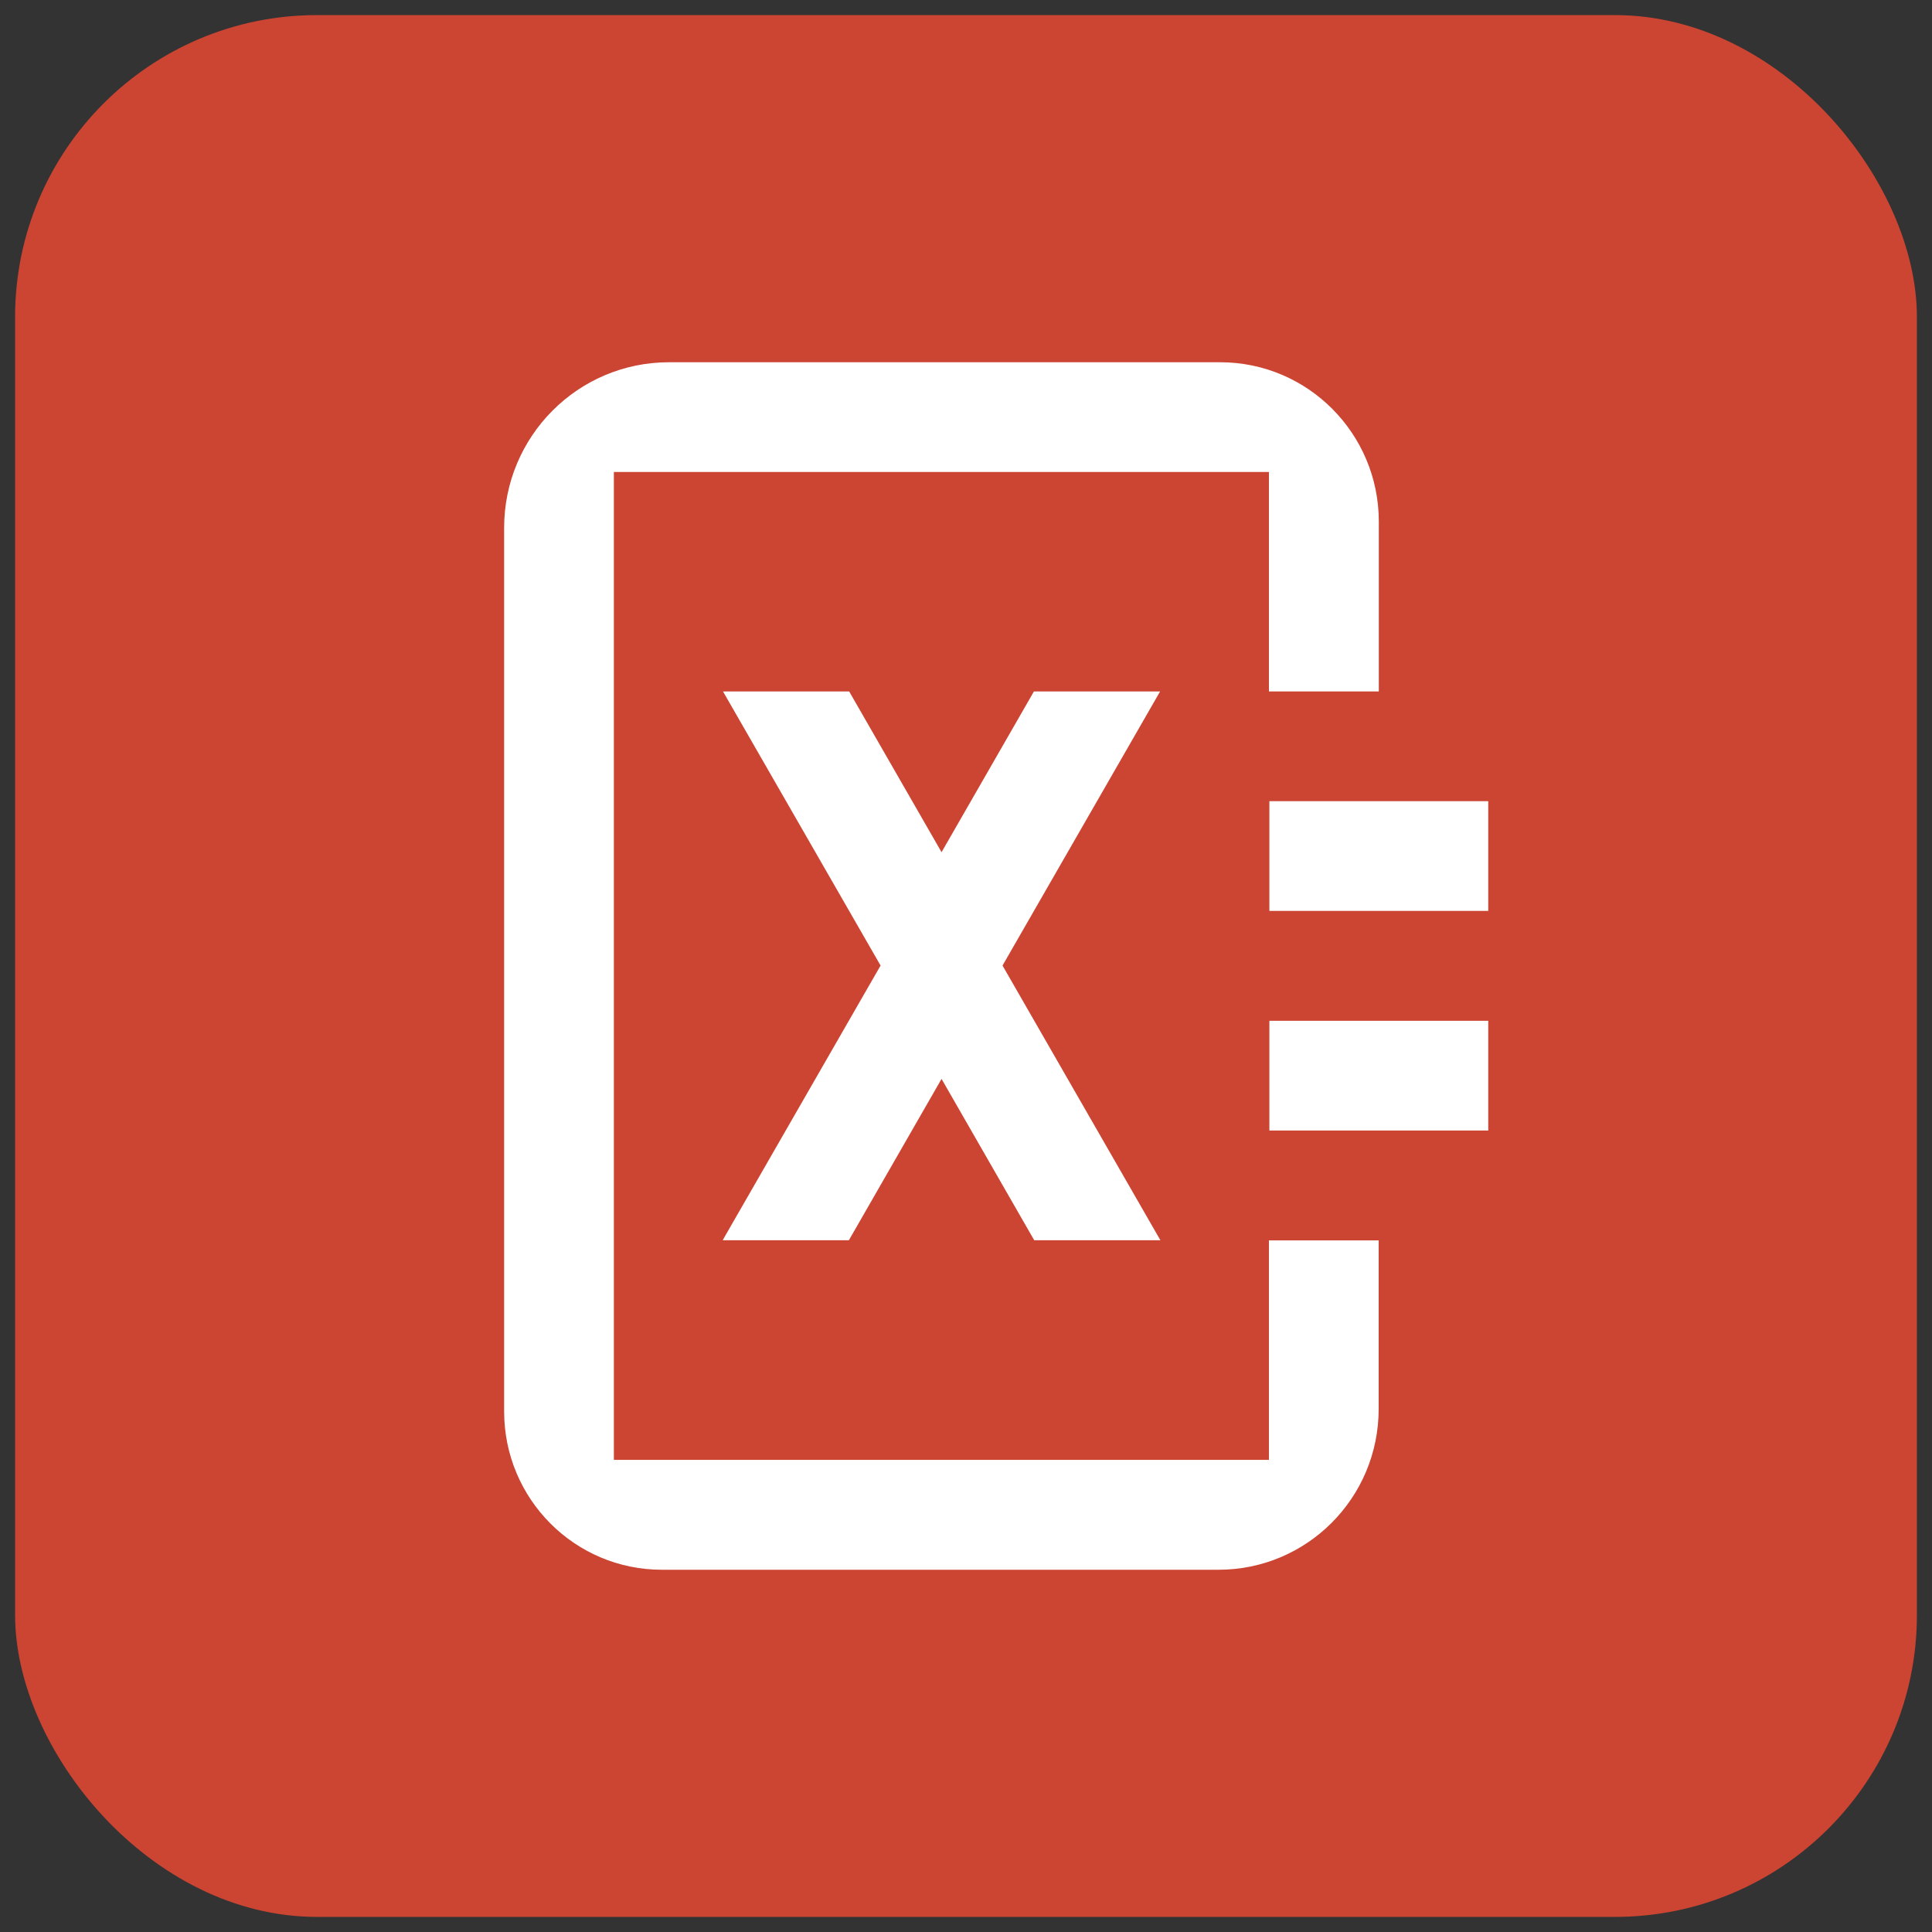 <?xml version="1.0" encoding="UTF-8"?>
<svg id="_图层_2" data-name="图层 2" xmlns="http://www.w3.org/2000/svg" width="128" height="128" xmlns:xlink="http://www.w3.org/1999/xlink" viewBox="0 0 128 128">
  <rect x="0" y="0" width="128" height="128" fill="#333333" stroke="none"/>
  <defs>
    <style>
      .cls-1 {
        mask: url(#mask-1);
      }

      .cls-2 {
        fill: #cc4432;
      }

      .cls-3 {
        fill: #fff;
      }

      .cls-4 {
        mask: url(#mask);
      }

      .cls-5 {
        mask: url(#mask-2);
      }

      .cls-6 {
        mask: url(#mask-3);
      }
    </style>
    <mask id="mask" x="4.34" y="-5.19" width="477.91" height="138.37" maskUnits="userSpaceOnUse">
      <g id="mask0_1480_97590" data-name="mask0 1480 97590">
        <path class="cls-3" d="M482.25-5.19H4.34v138.37h477.91V-5.19Z"/>
      </g>
    </mask>
    <mask id="mask-1" x="4.34" y="-5.19" width="477.91" height="138.37" maskUnits="userSpaceOnUse">
      <g id="mask1_1480_97590" data-name="mask1 1480 97590">
        <path class="cls-3" d="M482.25-5.19H4.34v138.37h477.91V-5.19Z"/>
      </g>
    </mask>
    <mask id="mask-2" x="4.34" y="-5.19" width="477.91" height="138.37" maskUnits="userSpaceOnUse">
      <g id="mask2_1480_97590" data-name="mask2 1480 97590">
        <path class="cls-3" d="M482.25-5.19H4.34v138.37h477.91V-5.19Z"/>
      </g>
    </mask>
    <mask id="mask-3" x="4.34" y="-5.19" width="477.91" height="138.37" maskUnits="userSpaceOnUse">
      <g id="mask3_1480_97590" data-name="mask3 1480 97590">
        <path class="cls-3" d="M482.25-5.19H4.34v138.37h477.91V-5.19Z"/>
      </g>
    </mask>
  </defs>
  <g id="Photomath">
    <rect class="cls-2" x="1" y="1" width="126" height="126" rx="20" ry="20"/>
    <g>
      <g class="cls-4">
        <path class="cls-3" d="M66.42,63.97l10.44-18.16h-8.36l-6.12,10.65-6.12-10.65h-8.36l10.44,18.16-10.44,18.16v.04h8.34l6.14-10.69,6.14,10.69h8.36l-10.46-18.2Z"/>
      </g>
      <g class="cls-1">
        <path class="cls-3" d="M91.35,45.81v-11.27c-.01-5.82-4.71-10.54-10.51-10.54h-36.52c-6.03,0-10.92,4.91-10.92,10.97v58.54c0,5.8,4.68,10.49,10.45,10.49h36.88c5.86,0,10.61-4.76,10.61-10.65v-11.17s-7.27,0-7.27,0v14.54h-43.4V31.27h43.4v14.54h7.28Z"/>
      </g>
      <g class="cls-5">
        <path class="cls-3" d="M98.6,53.08h-14.5v7.27h14.5v-7.27Z"/>
      </g>
      <g class="cls-6">
        <path class="cls-3" d="M98.6,67.63h-14.5v7.27h14.5v-7.27Z"/>
      </g>
    </g>
  </g>
</svg>